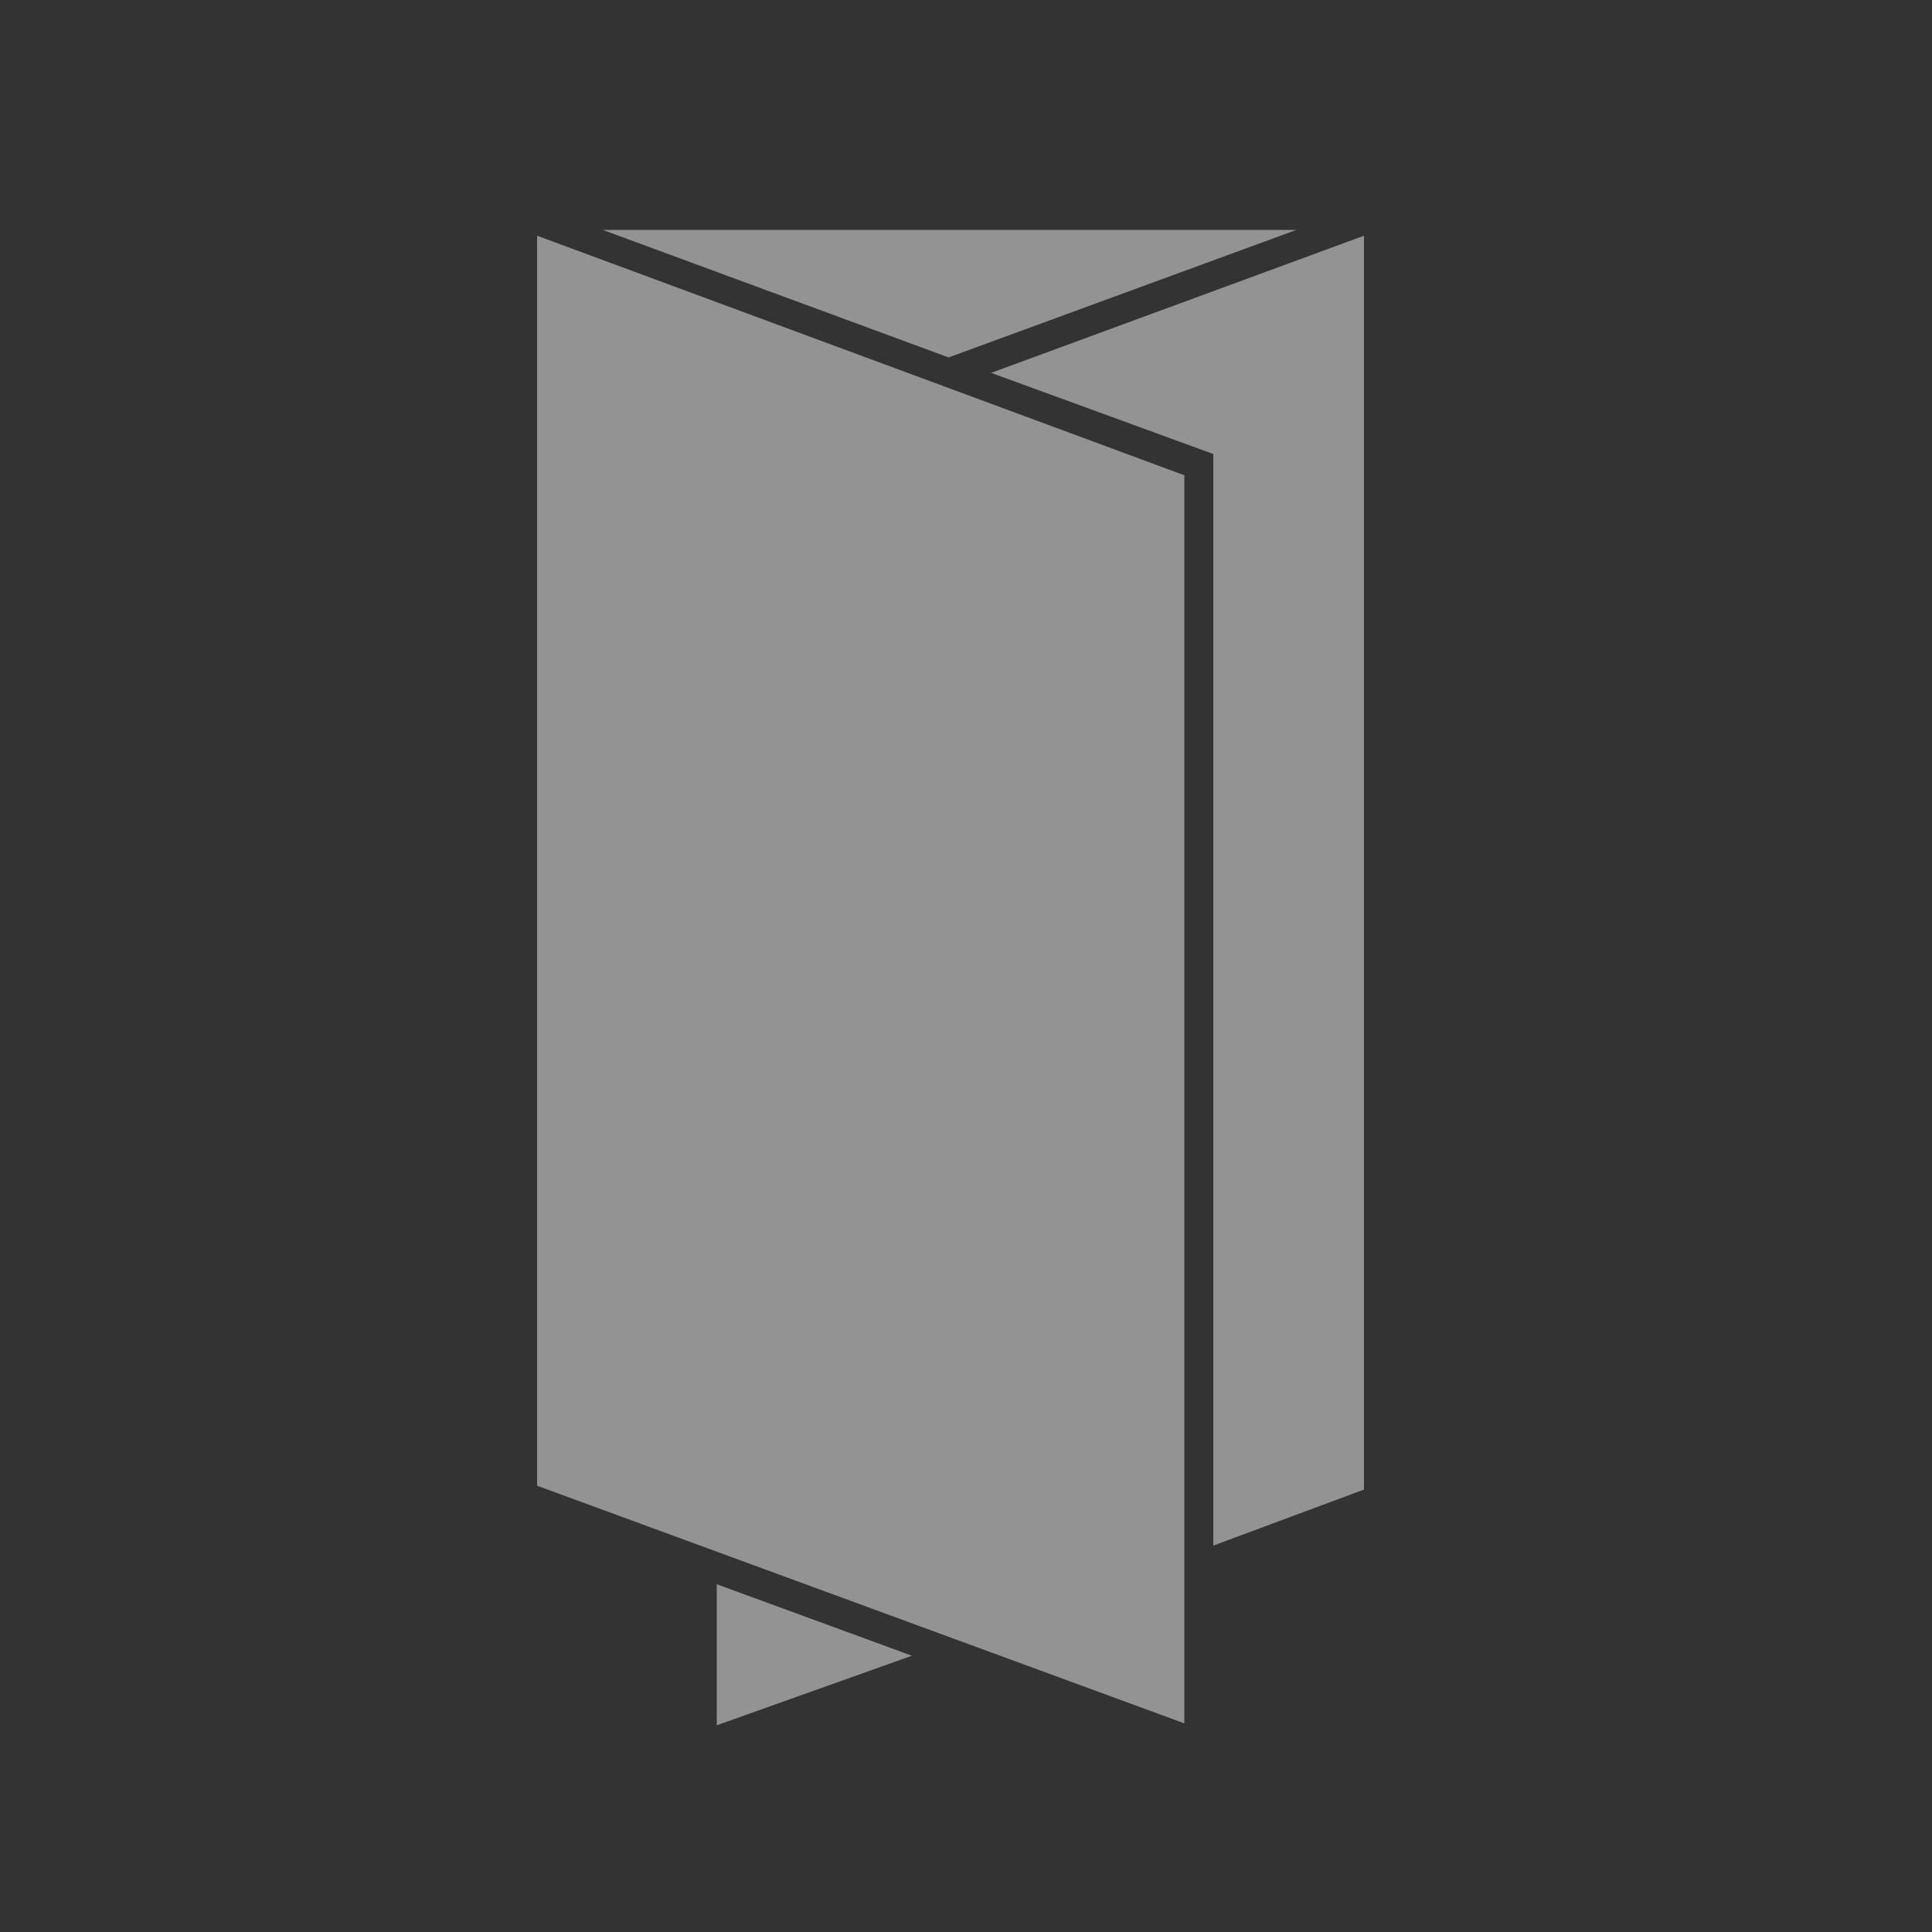 <?xml version="1.0" encoding="utf-8"?>
<!-- Generator: Adobe Illustrator 23.0.6, SVG Export Plug-In . SVG Version: 6.00 Build 0)  -->
<svg version="1.1" id="Livello_1" xmlns="http://www.w3.org/2000/svg" xmlns:xlink="http://www.w3.org/1999/xlink" x="0px" y="0px"
	 width="100px" height="100px" viewBox="0 0 100 100" style="enable-background:new 0 0 100 100;" xml:space="preserve">
<rect x="0" y="0" width="100" height="100" fill="#333333" stroke="none"/>
<style type="text/css">
	.st0{fill:#939393;}
	.st1{fill:#939393;stroke:#FFFFFF;stroke-width:1.5;stroke-miterlimit:10;}
</style>
<polygon class="st0" points="27.8,12.2 27.8,76.9 61.3,89.2 61.3,24.6 "/>
<path class="st1" d="M27.1,11.1"/>
<polygon class="st0" points="67.1,11.9 31.2,11.9 49.1,18.5 "/>
<polygon class="st0" points="70.6,77.1 70.6,12.2 51.3,19.3 62.8,23.5 62.8,80 "/>
<polygon class="st0" points="47.2,85.7 37.1,82 37.1,89.3 "/>
</svg>
